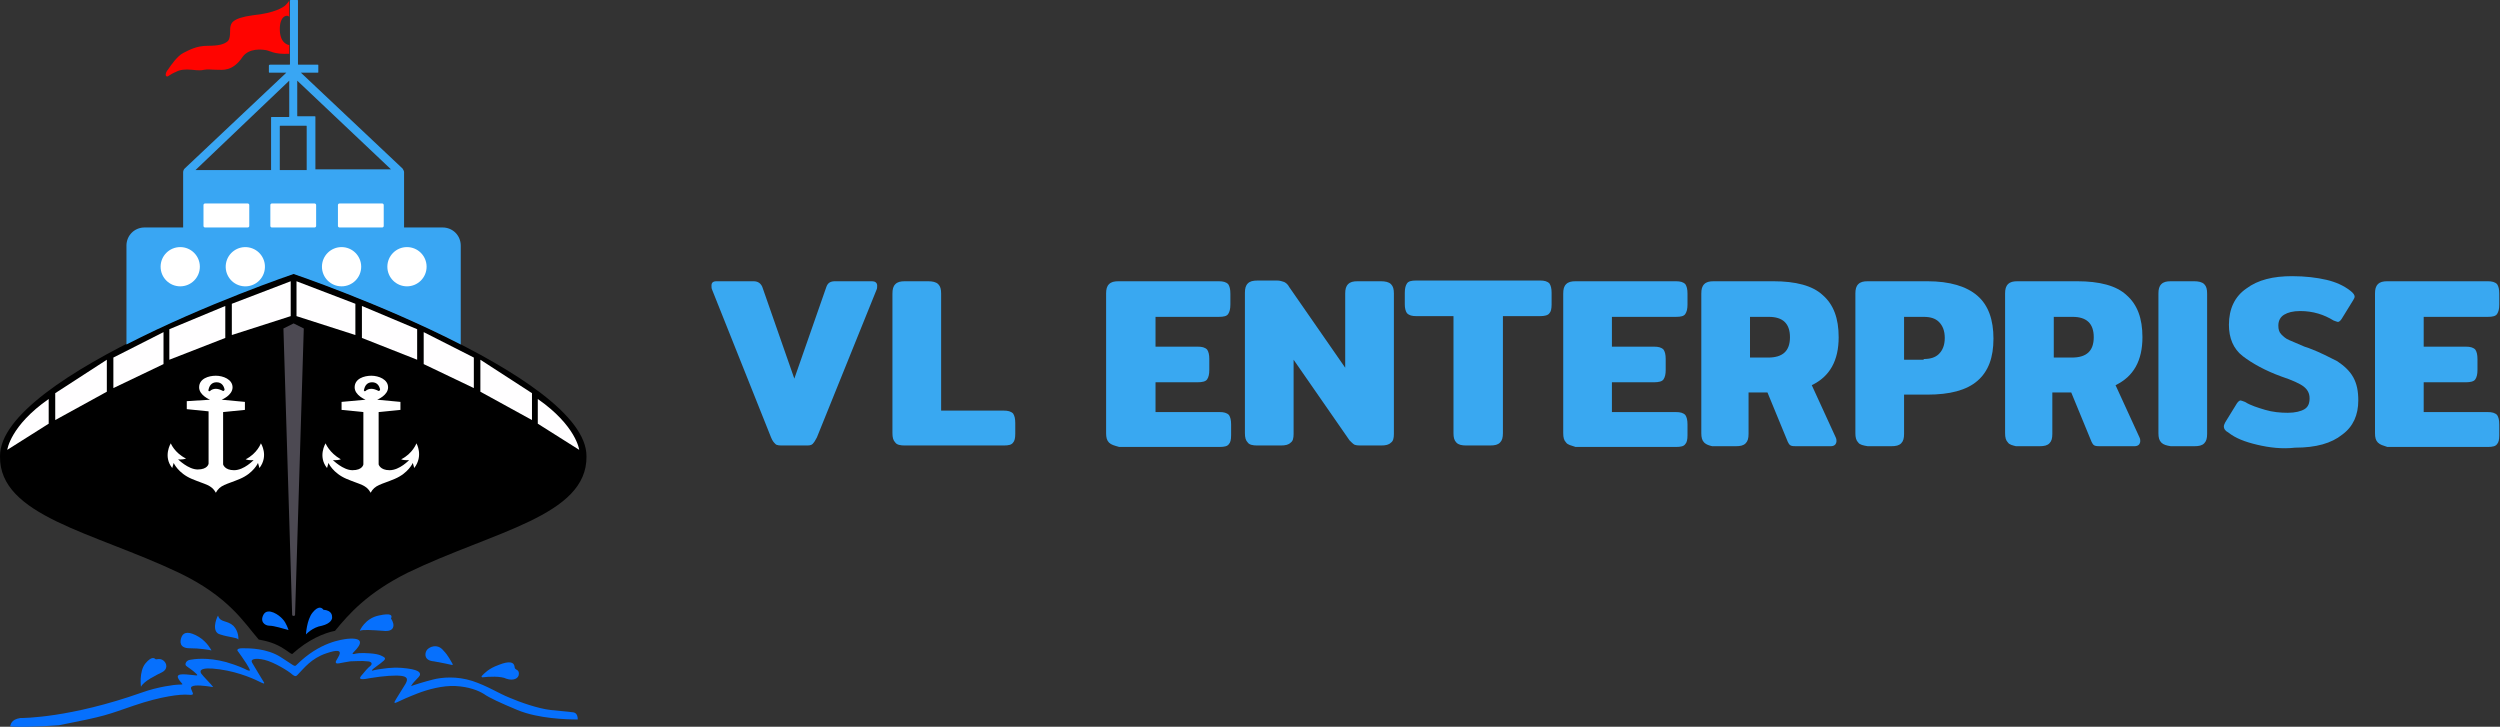 <?xml version="1.0" encoding="utf-8"?>
<!-- Generator: Adobe Illustrator 26.0.2, SVG Export Plug-In . SVG Version: 6.00 Build 0)  -->
<svg version="1.1" id="Layer_1" xmlns="http://www.w3.org/2000/svg" xmlns:xlink="http://www.w3.org/1999/xlink" x="0px" y="0px"
	 viewBox="0 0 344 100" style="enable-background:new 0 0 344 100;" xml:space="preserve">
<rect x="0" y="0" width="344" height="100" fill="#333333" stroke="none"/>
<style type="text/css">
	.st0{fill:#39A8F1;}
	.st1{fill:#39A6F3;}
	.st2{fill:#FFFEFF;}
	.st3{fill:#FFFFFF;}
	.st4{fill:#4C4952;}
	.st5{fill:#FF0400;}
	.st6{fill:#0670FD;}
</style>
<g>
	<path class="st0" d="M106.7,61.1c-0.2-0.2-0.4-0.4-0.6-0.9L98,39.9c-0.1-0.2-0.1-0.4-0.1-0.6c0-0.4,0.2-0.6,0.7-0.6h5.1
		c0.6,0,1,0.3,1.2,0.8l4.4,12.6l4.4-12.6c0.2-0.6,0.6-0.8,1.2-0.8h5.1c0.4,0,0.7,0.2,0.7,0.6c0,0.2,0,0.4-0.1,0.6l-8.2,20.3
		c-0.2,0.4-0.4,0.7-0.6,0.9c-0.2,0.2-0.5,0.2-1,0.2h-3C107.3,61.3,106.9,61.3,106.7,61.1z"/>
	<path class="st0" d="M123.2,60.9c-0.3-0.3-0.4-0.7-0.4-1.3V40.4c0-0.6,0.1-1,0.4-1.3c0.3-0.3,0.7-0.4,1.3-0.4h3.2
		c0.6,0,1.1,0.1,1.4,0.4c0.3,0.3,0.4,0.7,0.4,1.3v16.1h8.6c0.6,0,1,0.1,1.3,0.4c0.2,0.3,0.3,0.7,0.3,1.3v1.5c0,0.6-0.1,1-0.3,1.2
		c-0.2,0.3-0.6,0.4-1.3,0.4h-13.6C123.9,61.3,123.4,61.2,123.2,60.9z"/>
	<path class="st0" d="M152.6,60.9c-0.3-0.3-0.4-0.7-0.4-1.3V40.4c0-0.6,0.1-1,0.4-1.3c0.3-0.3,0.7-0.4,1.3-0.4h13.8
		c0.6,0,1,0.1,1.3,0.4c0.2,0.3,0.3,0.7,0.3,1.3v1.5c0,0.6-0.1,1-0.3,1.3c-0.2,0.3-0.6,0.4-1.3,0.4H159v4.1h5.8c0.6,0,1,0.1,1.3,0.4
		c0.2,0.3,0.3,0.7,0.3,1.3v1.5c0,0.6-0.1,1-0.3,1.3c-0.2,0.3-0.7,0.4-1.3,0.4H159v4.1h8.8c0.6,0,1,0.1,1.3,0.4
		c0.2,0.3,0.3,0.7,0.3,1.3v1.5c0,0.6-0.1,1-0.3,1.2c-0.2,0.3-0.6,0.4-1.3,0.4H154C153.3,61.3,152.9,61.2,152.6,60.9z"/>
	<path class="st0" d="M171.7,60.9c-0.3-0.3-0.4-0.7-0.4-1.3V40.3c0-0.6,0.1-1,0.4-1.3c0.3-0.3,0.7-0.4,1.4-0.4h2.6
		c0.4,0,0.7,0.1,1,0.2c0.2,0.1,0.5,0.3,0.7,0.7l7.7,11.1V40.4c0-0.6,0.1-1,0.4-1.3c0.3-0.3,0.7-0.4,1.3-0.4h3.2
		c0.6,0,1.1,0.1,1.4,0.4c0.3,0.3,0.4,0.7,0.4,1.3v19.3c0,0.6-0.1,1-0.4,1.2c-0.3,0.3-0.7,0.4-1.4,0.4h-2.6c-0.4,0-0.7,0-1-0.1
		c-0.2-0.1-0.4-0.3-0.7-0.6L178,49.5v10.2c0,0.6-0.1,1-0.4,1.2c-0.3,0.3-0.7,0.4-1.4,0.4H173C172.4,61.3,171.9,61.2,171.7,60.9z"/>
	<path class="st0" d="M200.4,60.9c-0.3-0.3-0.4-0.7-0.4-1.3V43.5h-5.1c-0.6,0-1-0.1-1.3-0.4c-0.2-0.3-0.3-0.7-0.3-1.2v-1.6
		c0-0.6,0.1-1,0.3-1.3c0.2-0.3,0.6-0.4,1.3-0.4h17c0.6,0,1,0.1,1.3,0.4c0.2,0.3,0.3,0.7,0.3,1.3v1.6c0,0.6-0.1,1-0.3,1.2
		c-0.2,0.3-0.7,0.4-1.3,0.4h-5.1v16.1c0,0.6-0.1,1-0.4,1.3c-0.3,0.3-0.7,0.4-1.4,0.4h-3.2C201.1,61.3,200.7,61.2,200.4,60.9z"/>
	<path class="st0" d="M215.5,60.9c-0.3-0.3-0.4-0.7-0.4-1.3V40.4c0-0.6,0.1-1,0.4-1.3c0.3-0.3,0.7-0.4,1.3-0.4h13.8
		c0.6,0,1,0.1,1.3,0.4c0.2,0.3,0.3,0.7,0.3,1.3v1.5c0,0.6-0.1,1-0.3,1.3c-0.2,0.3-0.6,0.4-1.3,0.4h-8.8v4.1h5.8c0.6,0,1,0.1,1.3,0.4
		c0.2,0.3,0.3,0.7,0.3,1.3v1.5c0,0.6-0.1,1-0.3,1.3c-0.2,0.3-0.7,0.4-1.3,0.4h-5.8v4.1h8.8c0.6,0,1,0.1,1.3,0.4
		c0.2,0.3,0.3,0.7,0.3,1.3v1.5c0,0.6-0.1,1-0.3,1.2c-0.2,0.3-0.6,0.4-1.3,0.4h-13.8C216.2,61.3,215.7,61.2,215.5,60.9z"/>
	<path class="st0" d="M234.5,60.9c-0.3-0.3-0.4-0.7-0.4-1.3V40.4c0-0.6,0.1-1,0.4-1.3c0.3-0.3,0.7-0.4,1.3-0.4h8.2
		c3.1,0,5.4,0.6,6.8,1.9c1.5,1.3,2.2,3.2,2.2,5.8c0,3.2-1.2,5.4-3.7,6.6l3.3,7.2c0.1,0.2,0.1,0.4,0.1,0.5c0,0.2-0.1,0.4-0.2,0.5
		s-0.3,0.2-0.6,0.2h-4.7c-0.3,0-0.6,0-0.8-0.1c-0.2-0.1-0.3-0.3-0.4-0.5l-2.8-6.8h-2.6v5.7c0,0.6-0.1,1-0.4,1.3
		c-0.3,0.3-0.7,0.4-1.4,0.4h-3.2C235.2,61.3,234.8,61.2,234.5,60.9z M243.3,49.2c2,0,3-0.9,3-2.8c0-1.9-1-2.8-2.9-2.8h-2.6v5.6
		H243.3z"/>
	<path class="st0" d="M255.7,60.9c-0.3-0.3-0.4-0.7-0.4-1.3V40.4c0-0.6,0.1-1,0.4-1.3c0.3-0.3,0.7-0.4,1.3-0.4h8.2
		c3.1,0,5.4,0.7,6.9,2c1.5,1.3,2.2,3.3,2.2,5.9c0,2.6-0.7,4.5-2.2,5.8c-1.5,1.3-3.8,1.9-6.9,1.9H262v5.4c0,0.6-0.1,1-0.4,1.3
		c-0.3,0.3-0.7,0.4-1.4,0.4H257C256.4,61.3,255.9,61.2,255.7,60.9z M264.7,49.4c0.9,0,1.6-0.2,2.1-0.7c0.5-0.5,0.8-1.2,0.8-2.2
		c0-1-0.3-1.7-0.8-2.2c-0.5-0.5-1.2-0.7-2.1-0.7H262v5.9H264.7z"/>
	<path class="st0" d="M276.3,60.9c-0.3-0.3-0.4-0.7-0.4-1.3V40.4c0-0.6,0.1-1,0.4-1.3c0.3-0.3,0.7-0.4,1.3-0.4h8.2
		c3.1,0,5.4,0.6,6.8,1.9c1.5,1.3,2.2,3.2,2.2,5.8c0,3.2-1.2,5.4-3.7,6.6l3.3,7.2c0.1,0.2,0.1,0.4,0.1,0.5c0,0.2-0.1,0.4-0.2,0.5
		c-0.1,0.1-0.3,0.2-0.6,0.2h-4.7c-0.3,0-0.6,0-0.8-0.1c-0.2-0.1-0.3-0.3-0.4-0.5l-2.8-6.8h-2.6v5.7c0,0.6-0.1,1-0.4,1.3
		c-0.3,0.3-0.7,0.4-1.4,0.4h-3.2C277,61.3,276.5,61.2,276.3,60.9z M285.1,49.2c2,0,3-0.9,3-2.8c0-1.9-1-2.8-2.9-2.8h-2.6v5.6H285.1z
		"/>
	<path class="st0" d="M297.4,60.9c-0.3-0.3-0.4-0.7-0.4-1.3V40.4c0-0.6,0.1-1,0.4-1.3c0.3-0.3,0.7-0.4,1.3-0.4h3.2
		c0.6,0,1.1,0.1,1.4,0.4c0.3,0.3,0.4,0.7,0.4,1.3v19.3c0,0.6-0.1,1-0.4,1.3c-0.3,0.3-0.7,0.4-1.4,0.4h-3.2
		C298.1,61.3,297.7,61.2,297.4,60.9z"/>
	<path class="st0" d="M310.6,61.2c-1.7-0.4-3-0.9-4-1.7c-0.4-0.2-0.6-0.5-0.6-0.8c0-0.2,0.1-0.4,0.2-0.6l1.6-2.6
		c0.2-0.3,0.4-0.4,0.5-0.4c0.1,0,0.3,0.1,0.6,0.2c0.8,0.5,1.8,0.8,2.8,1.1c1,0.3,2.1,0.4,3.1,0.4c1,0,1.8-0.2,2.3-0.5
		c0.5-0.3,0.7-0.8,0.7-1.5c0-0.7-0.3-1.2-0.8-1.6c-0.5-0.4-1.6-0.9-3.1-1.4c-2.2-0.8-4-1.8-5.3-2.8s-1.9-2.5-1.9-4.3
		c0-2.2,0.8-3.9,2.4-5c1.6-1.2,3.7-1.7,6.3-1.7c1.8,0,3.4,0.2,4.7,0.5c1.3,0.3,2.4,0.8,3.3,1.5c0.4,0.3,0.6,0.6,0.6,0.8
		c0,0.2-0.1,0.3-0.2,0.5l-1.6,2.6c-0.2,0.3-0.4,0.4-0.5,0.4c-0.1,0-0.3-0.1-0.6-0.2c-1.3-0.8-2.8-1.3-4.6-1.3c-1,0-1.7,0.2-2.2,0.5
		c-0.5,0.3-0.8,0.8-0.8,1.5c0,0.5,0.1,0.9,0.4,1.2c0.3,0.3,0.6,0.6,1.1,0.8c0.5,0.2,1.2,0.5,2.1,0.9l0.6,0.2
		c1.6,0.6,2.9,1.3,3.9,1.8c0.9,0.6,1.7,1.3,2.2,2.2c0.5,0.9,0.7,1.9,0.7,3.2c0,2-0.7,3.6-2.2,4.7c-1.5,1.2-3.6,1.8-6.5,1.8
		C314,61.8,312.3,61.6,310.6,61.2z"/>
	<path class="st0" d="M327.2,60.9c-0.3-0.3-0.4-0.7-0.4-1.3V40.4c0-0.6,0.1-1,0.4-1.3c0.3-0.3,0.7-0.4,1.3-0.4h13.8
		c0.6,0,1,0.1,1.3,0.4c0.2,0.3,0.3,0.7,0.3,1.3v1.5c0,0.6-0.1,1-0.3,1.3c-0.2,0.3-0.6,0.4-1.3,0.4h-8.8v4.1h5.8c0.6,0,1,0.1,1.3,0.4
		c0.2,0.3,0.3,0.7,0.3,1.3v1.5c0,0.6-0.1,1-0.3,1.3c-0.2,0.3-0.7,0.4-1.3,0.4h-5.8v4.1h8.8c0.6,0,1,0.1,1.3,0.4
		c0.2,0.3,0.3,0.7,0.3,1.3v1.5c0,0.6-0.1,1-0.3,1.2c-0.2,0.3-0.6,0.4-1.3,0.4h-13.8C327.9,61.3,327.5,61.2,327.2,60.9z"/>
</g>
<g>
	<path d="M24.6,78.8c6.9,3.3,9,6.9,11,9.2c1.1,0.2,2.3,0.5,3.5,1.3c0.5,0.3,0.8,0.6,1.1,0.7c2.2-2,4.4-2.9,5.9-3.2
		c1.9-2.3,4.4-5.2,10-8c11.8-5.7,24.7-7.8,24.6-16c0.1-11.3-40.4-25.2-40.4-25.2S-0.1,51.5,0,62.8C-0.1,71,12.8,73.2,24.6,78.8z"/>
	<g>
		<g>
			<path class="st1" d="M40.4,37.7c0,0,12.1,4.1,23,9.7V33.8c0-1.4-1.1-2.5-2.5-2.5h-5.3v-7.6c0-0.2-0.1-0.3-0.2-0.5L41.4,10h2.3
				c0.1,0,0.1,0,0.1-0.1V9c0-0.1,0-0.1-0.1-0.1h-2.6c-0.1,0-0.1,0-0.1-0.1l0-8.7c0-0.1,0-0.1-0.1-0.1h-0.9c-0.1,0-0.1,0-0.1,0.1
				l0,8.7c0,0.1,0,0.1-0.1,0.1h-2.6C37,8.9,37,9,37,9v0.9c0,0.1,0,0.1,0.1,0.1h2.3l-14,13.2c-0.1,0.1-0.2,0.3-0.2,0.5v7.6h-5.3
				c-1.4,0-2.5,1.1-2.5,2.5v13.6C28.3,41.8,40.4,37.7,40.4,37.7z M40.9,11.1l12.9,12.2l-10.4,0l0-7.2c0-0.1,0-0.1-0.1-0.1h-2.3
				c-0.1,0-0.1,0-0.1-0.1V11.1z M40.9,17.3h1.2c0.1,0,0.1,0,0.1,0.1l0,6l-3.7,0l0-6c0-0.1,0-0.1,0.1-0.1h1.2H40.9z M39.8,11.1v4.9
				c0,0.1,0,0.1-0.1,0.1h-2.3c-0.1,0-0.1,0-0.1,0.1l0,7.2l-10.4,0L39.8,11.1z"/>
			<g>
				<path class="st2" d="M1,61.9c0,0,0.4-3.3,5.7-7c0,3.5,0,3.4,0,3.4L1,61.9z"/>
				<polygon class="st2" points="7.6,54.1 7.6,57.8 14.7,53.9 14.7,49.5 				"/>
				<polygon class="st2" points="15.6,49.2 15.6,53.4 22.5,50.1 22.5,45.7 				"/>
				<polygon class="st2" points="23.3,45.3 23.3,49.5 31,46.5 31,42.1 				"/>
				<polygon class="st2" points="31.9,41.8 31.9,46.1 40,43.5 40,38.7 				"/>
				<path class="st2" d="M79.7,61.9c0,0-0.4-3.3-5.7-7c0,3.5,0,3.4,0,3.4L79.7,61.9z"/>
				<polygon class="st2" points="73.2,54.1 73.2,57.8 66.1,53.9 66.1,49.5 				"/>
				<polygon class="st2" points="65.2,49.2 65.2,53.4 58.3,50.1 58.3,45.7 				"/>
				<polygon class="st2" points="57.4,45.3 57.4,49.5 49.8,46.5 49.8,42.1 				"/>
				<polygon class="st2" points="48.9,41.8 48.9,46.1 40.8,43.5 40.8,38.7 				"/>
			</g>
			<g>
				<path class="st3" d="M35.9,61c0,0-0.5,1.4-2.1,2.2c0.5,0.2,1.1,0.1,1.1,0.1s-1.3,1.4-2.7,1.4c-1.3,0-1.5-0.8-1.5-0.8v-7.2l3-0.3
					l0-1.1L30.5,55c0,0,1.5-0.6,1.5-1.7c0-1.1-1.3-1.6-2.3-1.6c-1,0-2.3,0.4-2.3,1.6c0,1.1,1.5,1.7,1.5,1.7l-3.2,0.2l0,1.1l3,0.3
					v7.2c0,0-0.1,0.8-1.5,0.8c-1.3,0-2.7-1.4-2.7-1.4s0.5,0.1,1.1-0.1C24,62.3,23.5,61,23.5,61s-1.1,1.8,0.2,3.4
					c0.2-0.7,0.2-0.7,0.2-0.7s0.6,1.4,2.5,2.2s2.7,0.8,3.3,1.9c0.6-1.1,1.4-1.1,3.3-1.9c1.9-0.8,2.5-2.2,2.5-2.2s0,0,0.2,0.7
					C37,62.7,35.9,61,35.9,61z M29.7,53.5c-0.3,0-0.6,0.1-0.8,0.3c-0.1,0.1-0.3,0-0.2-0.2c0.1-0.5,0.4-1,1.1-1c0.7,0,1,0.5,1.1,1
					c0,0.1-0.1,0.2-0.2,0.2C30.3,53.6,30,53.5,29.7,53.5z"/>
				<path class="st3" d="M57.3,61c0,0-0.5,1.4-2.1,2.2c0.5,0.2,1.1,0.1,1.1,0.1s-1.3,1.4-2.7,1.4c-1.3,0-1.5-0.8-1.5-0.8v-7.2l3-0.3
					l0-1.1L51.9,55c0,0,1.5-0.6,1.5-1.7c0-1.1-1.3-1.6-2.3-1.6c-1,0-2.3,0.4-2.3,1.6c0,1.1,1.5,1.7,1.5,1.7L47,55.3l0,1.1l3,0.3v7.2
					c0,0-0.1,0.8-1.5,0.8c-1.3,0-2.7-1.4-2.7-1.4s0.5,0.1,1.1-0.1c-1.6-0.9-2.1-2.2-2.1-2.2s-1.1,1.8,0.2,3.4
					c0.2-0.7,0.2-0.7,0.2-0.7s0.6,1.4,2.5,2.2c1.9,0.8,2.7,0.8,3.3,1.9c0.6-1.1,1.4-1.1,3.3-1.9s2.5-2.2,2.5-2.2s0,0,0.2,0.7
					C58.3,62.7,57.3,61,57.3,61z M51.1,53.5c-0.3,0-0.6,0.1-0.8,0.3c-0.1,0.1-0.3,0-0.2-0.2c0.1-0.5,0.4-1,1.1-1c0.7,0,1,0.5,1.1,1
					c0,0.1-0.1,0.2-0.2,0.2C51.7,53.6,51.4,53.5,51.1,53.5z"/>
			</g>
			<path class="st4" d="M39,45.2l1.4-0.7l1.4,0.7l-1.2,39.4c0,0.2-0.4,0.2-0.4,0L39,45.2z"/>
			<path class="st5" d="M39.8,0.1c0,0-0.2,0.3-0.5,0.6c-0.3,0.3-1.5,1.1-4.5,1.4c-3,0.4-3,1.2-3.1,1.6s0.1,1.6-0.4,2
				c-0.5,0.4-1.2,0.6-2.7,0.6c-1.6,0-2.6,0.6-3.4,1S23.5,9,23.1,9.6c-0.2,0.2-0.3,0.5-0.3,0.7c0,0.1,0.1,0.3,0.3,0.2
				c0.3-0.2,0.8-0.5,1.1-0.6c0.5-0.3,1.3-0.4,2.2-0.3c0.9,0.1,1.3,0.1,1.7,0c0.5-0.1,1,0,1.7,0c0.8,0,2.2,0.3,3.6-1.8
				c0.9-1.2,2.6-1,3.2-0.9c0.6,0.1,1.1,0.6,3.2,0.5l0-1.2c0,0-1.3-0.1-1.3-2.2s1.3-2,1.3-1.6L39.8,0.1z"/>
			<g>
				
					<ellipse transform="matrix(0.16 -0.987 0.987 0.16 -7.859 64.092)" class="st3" cx="33.7" cy="36.7" rx="2.7" ry="2.7"/>
				<circle class="st3" cx="47" cy="36.7" r="2.7"/>
				<circle class="st3" cx="56" cy="36.7" r="2.7"/>
				<circle class="st3" cx="24.8" cy="36.7" r="2.7"/>
			</g>
			<g>
				<path class="st3" d="M28,31.1v-2.9c0-0.1,0.1-0.2,0.2-0.2h5.9c0.1,0,0.2,0.1,0.2,0.2v2.9c0,0.1-0.1,0.2-0.2,0.2h-5.9
					C28.1,31.3,28,31.2,28,31.1z"/>
				<path class="st3" d="M43.5,31.1c0,0.1-0.1,0.2-0.2,0.2h-5.9c-0.1,0-0.2-0.1-0.2-0.2v-2.9c0-0.1,0.1-0.2,0.2-0.2h5.9
					c0.1,0,0.2,0.1,0.2,0.2V31.1z"/>
				<path class="st3" d="M52.8,31.1c0,0.1-0.1,0.2-0.2,0.2h-5.9c-0.1,0-0.2-0.1-0.2-0.2v-2.9c0-0.1,0.1-0.2,0.2-0.2h5.9
					c0.1,0,0.2,0.1,0.2,0.2V31.1z"/>
			</g>
			<path class="st6" d="M42.1,87.3c0,0,0.1-2,0.9-3c0.8-1,1.3-0.7,1.5-0.4c1.2,0.1,1.2,0.8,1.2,1.1c0,0.2-0.2,0.8-1.4,1.1
				C43,86.3,42.1,87.3,42.1,87.3z"/>
			<path class="st6" d="M39.7,86.7c0,0-0.3-1-0.8-1.5c-0.5-0.6-2-1.6-2.6-0.7c-0.6,1,0.1,1.6,0.8,1.6C37.7,86.1,39,86.5,39.7,86.7z"
				/>
			<path class="st6" d="M30,84.7c-0.3,0.5-0.9,2.3,0.3,2.6c1.2,0.4,2.3,0.4,2.5,0.7c0,0,0.1-1.1-0.7-1.9
				C31.2,85.3,30.3,85.7,30,84.7z"/>
			<path class="st6" d="M52.1,84.7c-1.9,0.4-2.6,2.1-2.6,2.1c0.4-0.2,1.7-0.1,3.2,0c1.6,0.2,1.7-0.8,1.1-1.7
				C54,84.7,53.9,84.3,52.1,84.7z"/>
			<path class="st6" d="M29.1,89.5c0,0-0.6-1.2-1.8-1.9s-2-0.7-2.3,0s-0.3,1.6,1.1,1.6C27.4,89.2,28.7,89.4,29.1,89.5z"/>
			<path class="st6" d="M19.4,94.5c0,0.1-0.3-2.1,0.6-3.2c0.9-1.1,1.3-0.7,1.4-0.6c0.1,0.1,0.6-0.2,1.1,0.2s0.6,1.2-0.2,1.6
				C21.5,92.9,19.8,93.7,19.4,94.5z"/>
			<path class="st6" d="M62.2,91.5c0.1,0,0.1-0.1,0.1-0.1c-0.2-0.3-0.6-1.2-1.3-1.9c-0.8-1-2-0.5-2.3,0c-0.3,0.5-0.3,1.4,1,1.5
				C60.8,91.2,61.8,91.4,62.2,91.5z"/>
			<path class="st6" d="M66.4,93.2c-0.1,0-0.2-0.1-0.1-0.2c0.3-0.3,0.9-1,2.3-1.5c1.5-0.6,2.1-0.4,2.2,0.2c0,0.6,0.6,0.3,0.6,1
				c0,0.7-0.8,1-1.7,0.7C68.9,93,67.2,93.1,66.4,93.2z"/>
		</g>
	</g>
	<path class="st6" d="M1.4,99.9c0.1-0.2,0.1-0.9,1.4-1.1c0.4,0,6.8,0,16.7-3.5c2.2-0.8,4.6-1.1,5.1-1.1s0.6,0,0.4-0.2
		c-0.8-0.9-0.8-1.3,0.6-1.2c1.4,0.1,1.8,0.3,1.4-0.1c-0.5-0.5-1.2-0.9-1.4-1.1s0-0.7,0.5-0.8c0.5-0.1,2.4-0.4,5,0.3
		c1.7,0.5,2.5,0.9,2.9,1.1c0.7,0.3,0.3-0.2-0.1-0.9c-0.4-0.6-0.8-1.2-1.1-1.6c-0.2-0.2-0.3-0.5,0.6-0.5c0.9,0,3.3,0,5.2,1.2
		c1.9,1.2,1.9,1.4,2.2,1.1c3.2-3.2,6.3-3.5,7-3.6c2.3-0.2,2,0.7,0.9,1.8c-0.2,0.2-0.3,0.3,0,0.3c0.3-0.1,0.9-0.2,2.2-0.1
		c1.4,0.1,1.7,0.4,1.9,0.5c0.2,0.1,0.3,0.3-0.1,0.6c-0.3,0.3-1.4,1-1.5,1.2c-0.1,0.2,0.1,0,0.9-0.1c0.8-0.1,1.6-0.3,3.2-0.2
		c2.3,0.2,2.5,0.6,2.5,0.9c0,0.2-0.3,0.5-0.7,0.9s-0.6,0.8-0.5,0.7c0.2-0.1,1.8-0.6,3-0.9c1.2-0.3,3.2-0.5,5.4,0.2
		c2.1,0.7,3.6,1.7,5.1,2.3c1.4,0.6,3.9,1.5,5.7,1.7c1.8,0.2,2.3,0.2,2.9,0.3c0.5,0,0.8,0.3,0.8,1c-1.5,0-5.4-0.1-8.3-1.3
		c-2.4-1-3.9-1.7-4.6-2.2c-0.8-0.5-2.1-1-3.9-1.1c-1.8-0.1-3.9,0.5-5.2,1s-2.4,1-2.8,1.2c-0.4,0.2-0.6,0.2-0.2-0.4
		c0.4-0.6,0.9-1.5,1.3-2.1c0.4-0.7,0.2-1-0.6-1.1c-0.8-0.1-2.4,0-4.2,0.3c-1,0.2-1.8,0.3-1.3-0.3s0.9-1.1,1.3-1.4
		c0.3-0.3,0.1-0.6-0.5-0.6c-0.6-0.1-1.8,0-2.3,0c-1.4,0.2-2,0.5-2,0.1c0-0.4,1.9-2.3-1.3-1.2c-2.1,0.7-3.1,2.1-3.9,2.9
		c-0.2,0.2-0.3,0.4-0.8,0c-0.4-0.4-2.5-1.7-3.8-2c-1.3-0.3-2-0.1-1.7,0.4s1.3,2.2,1.5,2.5c0.2,0.3,0.3,0.5-0.3,0.2
		c-0.6-0.3-2.8-1.4-5.7-1.8s-2.7,0.3-2.5,0.6c0.2,0.3,1.5,1.6,1.6,1.8c0.1,0.1-0.1,0-1-0.1s-2.2-0.2-2,0.4c0.2,0.6,0.6,0.9-0.4,0.8
		c-1-0.1-3.7,0.2-7.5,1.5c-3.8,1.3-3.7,1.4-10.3,2.7C5.5,100,1.3,100.1,1.4,99.9z"/>
</g>
</svg>
